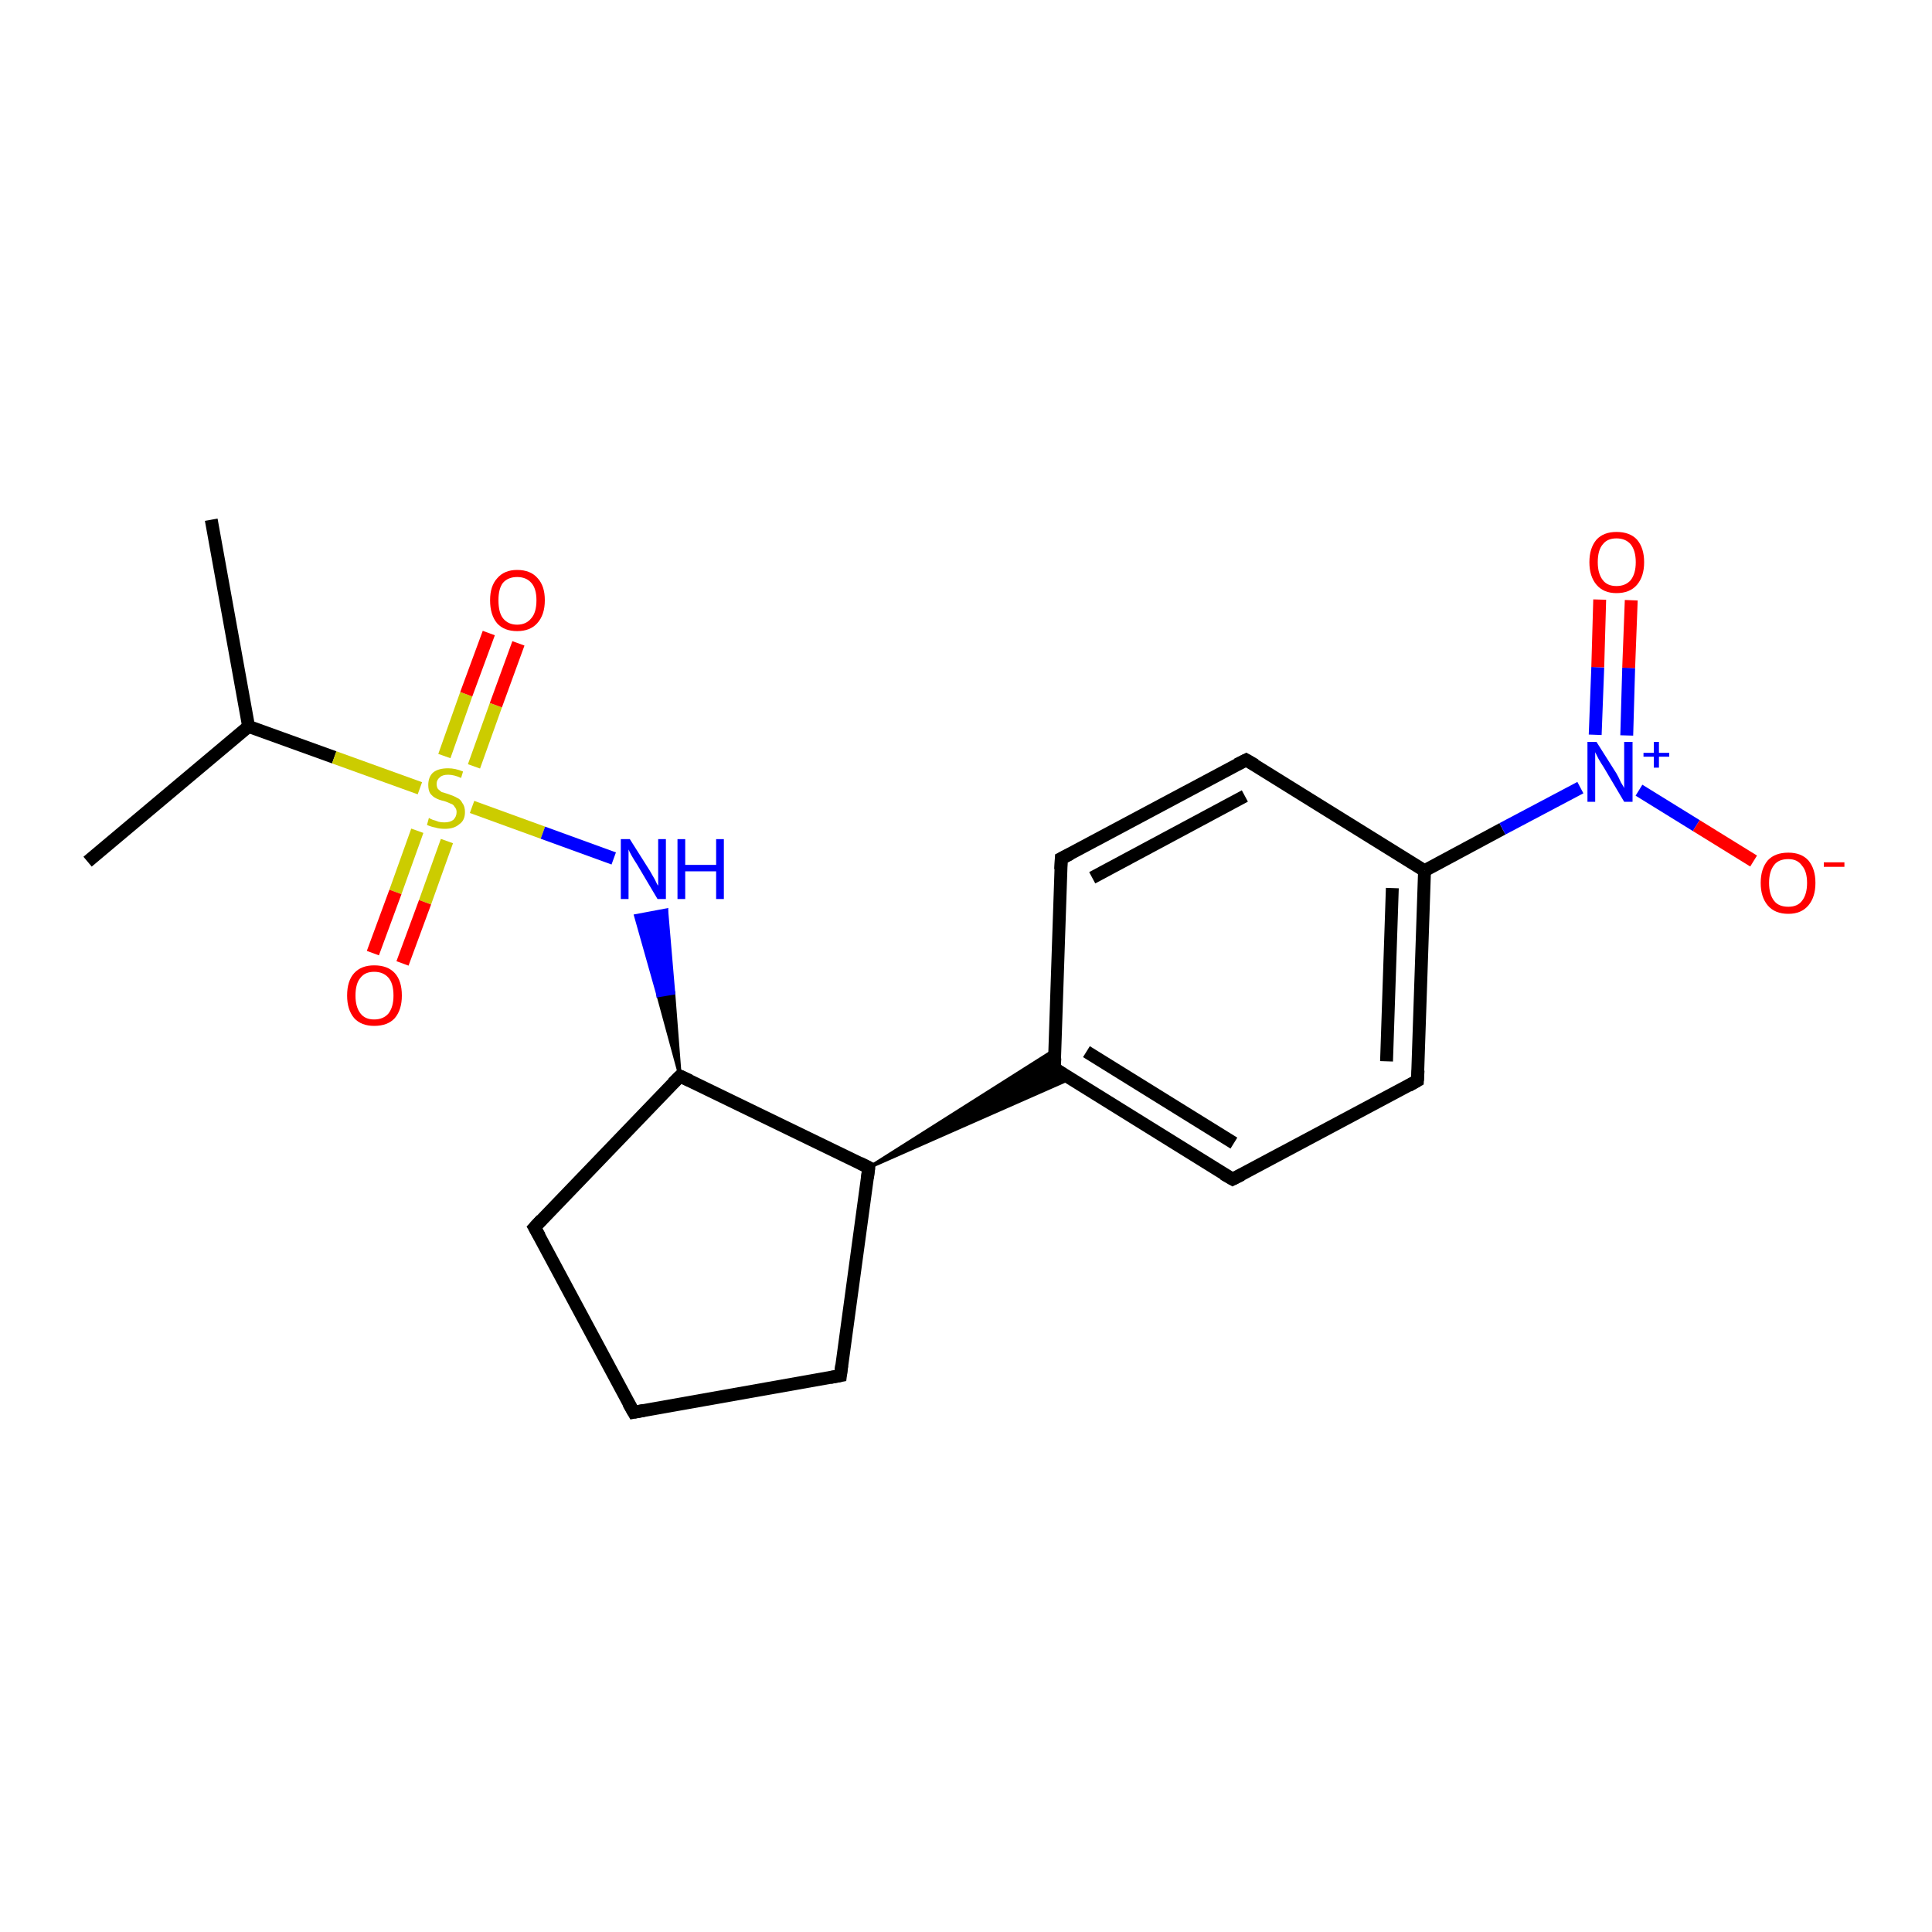 <?xml version='1.0' encoding='iso-8859-1'?>
<svg version='1.1' baseProfile='full'
              xmlns='http://www.w3.org/2000/svg'
                      xmlns:rdkit='http://www.rdkit.org/xml'
                      xmlns:xlink='http://www.w3.org/1999/xlink'
                  xml:space='preserve'
width='300px' height='300px' viewBox='0 0 300 300'>
<!-- END OF HEADER -->
<rect style='opacity:1.0;fill:#FFFFFF;stroke:none' width='300.0' height='300.0' x='0.0' y='0.0'> </rect>
<path class='bond-0 atom-0 atom-1' d='M 13.6,133.8 L 38.6,112.8' style='fill:none;fill-rule:evenodd;stroke:#000000;stroke-width:2.0px;stroke-linecap:butt;stroke-linejoin:miter;stroke-opacity:1' />
<path class='bond-1 atom-1 atom-2' d='M 38.6,112.8 L 32.8,80.7' style='fill:none;fill-rule:evenodd;stroke:#000000;stroke-width:2.0px;stroke-linecap:butt;stroke-linejoin:miter;stroke-opacity:1' />
<path class='bond-2 atom-1 atom-3' d='M 38.6,112.8 L 51.9,117.6' style='fill:none;fill-rule:evenodd;stroke:#000000;stroke-width:2.0px;stroke-linecap:butt;stroke-linejoin:miter;stroke-opacity:1' />
<path class='bond-2 atom-1 atom-3' d='M 51.9,117.6 L 65.2,122.4' style='fill:none;fill-rule:evenodd;stroke:#CCCC00;stroke-width:2.0px;stroke-linecap:butt;stroke-linejoin:miter;stroke-opacity:1' />
<path class='bond-3 atom-3 atom-4' d='M 64.8,129.0 L 61.4,138.5' style='fill:none;fill-rule:evenodd;stroke:#CCCC00;stroke-width:2.0px;stroke-linecap:butt;stroke-linejoin:miter;stroke-opacity:1' />
<path class='bond-3 atom-3 atom-4' d='M 61.4,138.5 L 57.9,148.0' style='fill:none;fill-rule:evenodd;stroke:#FF0000;stroke-width:2.0px;stroke-linecap:butt;stroke-linejoin:miter;stroke-opacity:1' />
<path class='bond-3 atom-3 atom-4' d='M 69.4,130.6 L 66.0,140.1' style='fill:none;fill-rule:evenodd;stroke:#CCCC00;stroke-width:2.0px;stroke-linecap:butt;stroke-linejoin:miter;stroke-opacity:1' />
<path class='bond-3 atom-3 atom-4' d='M 66.0,140.1 L 62.5,149.6' style='fill:none;fill-rule:evenodd;stroke:#FF0000;stroke-width:2.0px;stroke-linecap:butt;stroke-linejoin:miter;stroke-opacity:1' />
<path class='bond-4 atom-3 atom-5' d='M 73.6,119.0 L 77.0,109.5' style='fill:none;fill-rule:evenodd;stroke:#CCCC00;stroke-width:2.0px;stroke-linecap:butt;stroke-linejoin:miter;stroke-opacity:1' />
<path class='bond-4 atom-3 atom-5' d='M 77.0,109.5 L 80.5,99.9' style='fill:none;fill-rule:evenodd;stroke:#FF0000;stroke-width:2.0px;stroke-linecap:butt;stroke-linejoin:miter;stroke-opacity:1' />
<path class='bond-4 atom-3 atom-5' d='M 69.0,117.4 L 72.4,107.8' style='fill:none;fill-rule:evenodd;stroke:#CCCC00;stroke-width:2.0px;stroke-linecap:butt;stroke-linejoin:miter;stroke-opacity:1' />
<path class='bond-4 atom-3 atom-5' d='M 72.4,107.8 L 75.9,98.3' style='fill:none;fill-rule:evenodd;stroke:#FF0000;stroke-width:2.0px;stroke-linecap:butt;stroke-linejoin:miter;stroke-opacity:1' />
<path class='bond-5 atom-3 atom-6' d='M 73.3,125.3 L 84.3,129.3' style='fill:none;fill-rule:evenodd;stroke:#CCCC00;stroke-width:2.0px;stroke-linecap:butt;stroke-linejoin:miter;stroke-opacity:1' />
<path class='bond-5 atom-3 atom-6' d='M 84.3,129.3 L 95.3,133.3' style='fill:none;fill-rule:evenodd;stroke:#0000FF;stroke-width:2.0px;stroke-linecap:butt;stroke-linejoin:miter;stroke-opacity:1' />
<path class='bond-6 atom-7 atom-6' d='M 105.6,167.1 L 102.2,154.6 L 104.6,154.2 Z' style='fill:#000000;fill-rule:evenodd;fill-opacity:1;stroke:#000000;stroke-width:0.5px;stroke-linecap:butt;stroke-linejoin:miter;stroke-opacity:1;' />
<path class='bond-6 atom-7 atom-6' d='M 102.2,154.6 L 103.5,141.3 L 98.7,142.2 Z' style='fill:#0000FF;fill-rule:evenodd;fill-opacity:1;stroke:#0000FF;stroke-width:0.5px;stroke-linecap:butt;stroke-linejoin:miter;stroke-opacity:1;' />
<path class='bond-6 atom-7 atom-6' d='M 102.2,154.6 L 104.6,154.2 L 103.5,141.3 Z' style='fill:#0000FF;fill-rule:evenodd;fill-opacity:1;stroke:#0000FF;stroke-width:0.5px;stroke-linecap:butt;stroke-linejoin:miter;stroke-opacity:1;' />
<path class='bond-7 atom-7 atom-8' d='M 105.6,167.1 L 83.0,190.6' style='fill:none;fill-rule:evenodd;stroke:#000000;stroke-width:2.0px;stroke-linecap:butt;stroke-linejoin:miter;stroke-opacity:1' />
<path class='bond-8 atom-8 atom-9' d='M 83.0,190.6 L 98.4,219.3' style='fill:none;fill-rule:evenodd;stroke:#000000;stroke-width:2.0px;stroke-linecap:butt;stroke-linejoin:miter;stroke-opacity:1' />
<path class='bond-9 atom-9 atom-10' d='M 98.4,219.3 L 130.5,213.6' style='fill:none;fill-rule:evenodd;stroke:#000000;stroke-width:2.0px;stroke-linecap:butt;stroke-linejoin:miter;stroke-opacity:1' />
<path class='bond-10 atom-10 atom-11' d='M 130.5,213.6 L 134.9,181.3' style='fill:none;fill-rule:evenodd;stroke:#000000;stroke-width:2.0px;stroke-linecap:butt;stroke-linejoin:miter;stroke-opacity:1' />
<path class='bond-11 atom-11 atom-12' d='M 134.9,181.3 L 163.8,163.0 L 163.7,165.9 Z' style='fill:#000000;fill-rule:evenodd;fill-opacity:1;stroke:#000000;stroke-width:0.5px;stroke-linecap:butt;stroke-linejoin:miter;stroke-opacity:1;' />
<path class='bond-11 atom-11 atom-12' d='M 134.9,181.3 L 163.7,165.9 L 166.2,167.5 Z' style='fill:#000000;fill-rule:evenodd;fill-opacity:1;stroke:#000000;stroke-width:0.5px;stroke-linecap:butt;stroke-linejoin:miter;stroke-opacity:1;' />
<path class='bond-12 atom-12 atom-13' d='M 163.7,165.9 L 191.4,183.1' style='fill:none;fill-rule:evenodd;stroke:#000000;stroke-width:2.0px;stroke-linecap:butt;stroke-linejoin:miter;stroke-opacity:1' />
<path class='bond-12 atom-12 atom-13' d='M 168.7,163.3 L 191.6,177.5' style='fill:none;fill-rule:evenodd;stroke:#000000;stroke-width:2.0px;stroke-linecap:butt;stroke-linejoin:miter;stroke-opacity:1' />
<path class='bond-13 atom-13 atom-14' d='M 191.4,183.1 L 220.1,167.8' style='fill:none;fill-rule:evenodd;stroke:#000000;stroke-width:2.0px;stroke-linecap:butt;stroke-linejoin:miter;stroke-opacity:1' />
<path class='bond-14 atom-14 atom-15' d='M 220.1,167.8 L 221.2,135.2' style='fill:none;fill-rule:evenodd;stroke:#000000;stroke-width:2.0px;stroke-linecap:butt;stroke-linejoin:miter;stroke-opacity:1' />
<path class='bond-14 atom-14 atom-15' d='M 215.3,164.8 L 216.2,137.9' style='fill:none;fill-rule:evenodd;stroke:#000000;stroke-width:2.0px;stroke-linecap:butt;stroke-linejoin:miter;stroke-opacity:1' />
<path class='bond-15 atom-15 atom-16' d='M 221.2,135.2 L 193.5,118.0' style='fill:none;fill-rule:evenodd;stroke:#000000;stroke-width:2.0px;stroke-linecap:butt;stroke-linejoin:miter;stroke-opacity:1' />
<path class='bond-16 atom-16 atom-17' d='M 193.5,118.0 L 164.8,133.3' style='fill:none;fill-rule:evenodd;stroke:#000000;stroke-width:2.0px;stroke-linecap:butt;stroke-linejoin:miter;stroke-opacity:1' />
<path class='bond-16 atom-16 atom-17' d='M 193.3,123.6 L 169.6,136.3' style='fill:none;fill-rule:evenodd;stroke:#000000;stroke-width:2.0px;stroke-linecap:butt;stroke-linejoin:miter;stroke-opacity:1' />
<path class='bond-17 atom-15 atom-18' d='M 221.2,135.2 L 233.3,128.7' style='fill:none;fill-rule:evenodd;stroke:#000000;stroke-width:2.0px;stroke-linecap:butt;stroke-linejoin:miter;stroke-opacity:1' />
<path class='bond-17 atom-15 atom-18' d='M 233.3,128.7 L 245.4,122.3' style='fill:none;fill-rule:evenodd;stroke:#0000FF;stroke-width:2.0px;stroke-linecap:butt;stroke-linejoin:miter;stroke-opacity:1' />
<path class='bond-18 atom-18 atom-19' d='M 254.5,122.7 L 263.4,128.2' style='fill:none;fill-rule:evenodd;stroke:#0000FF;stroke-width:2.0px;stroke-linecap:butt;stroke-linejoin:miter;stroke-opacity:1' />
<path class='bond-18 atom-18 atom-19' d='M 263.4,128.2 L 272.3,133.7' style='fill:none;fill-rule:evenodd;stroke:#FF0000;stroke-width:2.0px;stroke-linecap:butt;stroke-linejoin:miter;stroke-opacity:1' />
<path class='bond-19 atom-18 atom-20' d='M 252.6,114.2 L 252.9,103.7' style='fill:none;fill-rule:evenodd;stroke:#0000FF;stroke-width:2.0px;stroke-linecap:butt;stroke-linejoin:miter;stroke-opacity:1' />
<path class='bond-19 atom-18 atom-20' d='M 252.9,103.7 L 253.3,93.2' style='fill:none;fill-rule:evenodd;stroke:#FF0000;stroke-width:2.0px;stroke-linecap:butt;stroke-linejoin:miter;stroke-opacity:1' />
<path class='bond-19 atom-18 atom-20' d='M 247.7,114.1 L 248.1,103.6' style='fill:none;fill-rule:evenodd;stroke:#0000FF;stroke-width:2.0px;stroke-linecap:butt;stroke-linejoin:miter;stroke-opacity:1' />
<path class='bond-19 atom-18 atom-20' d='M 248.1,103.6 L 248.4,93.1' style='fill:none;fill-rule:evenodd;stroke:#FF0000;stroke-width:2.0px;stroke-linecap:butt;stroke-linejoin:miter;stroke-opacity:1' />
<path class='bond-20 atom-11 atom-7' d='M 134.9,181.3 L 105.6,167.1' style='fill:none;fill-rule:evenodd;stroke:#000000;stroke-width:2.0px;stroke-linecap:butt;stroke-linejoin:miter;stroke-opacity:1' />
<path class='bond-21 atom-17 atom-12' d='M 164.8,133.3 L 163.7,165.9' style='fill:none;fill-rule:evenodd;stroke:#000000;stroke-width:2.0px;stroke-linecap:butt;stroke-linejoin:miter;stroke-opacity:1' />
<path d='M 104.5,168.2 L 105.6,167.1 L 107.1,167.8' style='fill:none;stroke:#000000;stroke-width:2.0px;stroke-linecap:butt;stroke-linejoin:miter;stroke-opacity:1;' />
<path d='M 84.1,189.4 L 83.0,190.6 L 83.8,192.0' style='fill:none;stroke:#000000;stroke-width:2.0px;stroke-linecap:butt;stroke-linejoin:miter;stroke-opacity:1;' />
<path d='M 97.6,217.9 L 98.4,219.3 L 100.0,219.0' style='fill:none;stroke:#000000;stroke-width:2.0px;stroke-linecap:butt;stroke-linejoin:miter;stroke-opacity:1;' />
<path d='M 128.9,213.9 L 130.5,213.6 L 130.7,212.0' style='fill:none;stroke:#000000;stroke-width:2.0px;stroke-linecap:butt;stroke-linejoin:miter;stroke-opacity:1;' />
<path d='M 134.7,182.9 L 134.9,181.3 L 133.5,180.6' style='fill:none;stroke:#000000;stroke-width:2.0px;stroke-linecap:butt;stroke-linejoin:miter;stroke-opacity:1;' />
<path d='M 165.1,166.8 L 163.7,165.9 L 163.8,164.3' style='fill:none;stroke:#000000;stroke-width:2.0px;stroke-linecap:butt;stroke-linejoin:miter;stroke-opacity:1;' />
<path d='M 190.0,182.3 L 191.4,183.1 L 192.8,182.4' style='fill:none;stroke:#000000;stroke-width:2.0px;stroke-linecap:butt;stroke-linejoin:miter;stroke-opacity:1;' />
<path d='M 218.7,168.6 L 220.1,167.8 L 220.2,166.2' style='fill:none;stroke:#000000;stroke-width:2.0px;stroke-linecap:butt;stroke-linejoin:miter;stroke-opacity:1;' />
<path d='M 194.9,118.8 L 193.5,118.0 L 192.1,118.7' style='fill:none;stroke:#000000;stroke-width:2.0px;stroke-linecap:butt;stroke-linejoin:miter;stroke-opacity:1;' />
<path d='M 166.2,132.6 L 164.8,133.3 L 164.7,135.0' style='fill:none;stroke:#000000;stroke-width:2.0px;stroke-linecap:butt;stroke-linejoin:miter;stroke-opacity:1;' />
<path class='atom-3' d='M 66.6 127.0
Q 66.7 127.1, 67.2 127.3
Q 67.6 127.4, 68.1 127.6
Q 68.5 127.7, 69.0 127.7
Q 69.9 127.7, 70.4 127.3
Q 70.9 126.8, 70.9 126.1
Q 70.9 125.6, 70.6 125.3
Q 70.4 124.9, 70.0 124.8
Q 69.6 124.6, 69.0 124.4
Q 68.1 124.2, 67.6 123.9
Q 67.2 123.7, 66.8 123.2
Q 66.5 122.7, 66.5 121.9
Q 66.5 120.7, 67.2 120.0
Q 68.0 119.3, 69.6 119.3
Q 70.7 119.3, 71.9 119.8
L 71.6 120.8
Q 70.5 120.3, 69.6 120.3
Q 68.7 120.3, 68.3 120.7
Q 67.8 121.1, 67.8 121.7
Q 67.8 122.2, 68.0 122.5
Q 68.3 122.8, 68.6 123.0
Q 69.0 123.1, 69.6 123.3
Q 70.5 123.6, 71.0 123.9
Q 71.5 124.1, 71.8 124.7
Q 72.2 125.2, 72.2 126.1
Q 72.2 127.4, 71.3 128.0
Q 70.5 128.7, 69.1 128.7
Q 68.2 128.7, 67.6 128.5
Q 67.0 128.4, 66.3 128.1
L 66.6 127.0
' fill='#CCCC00'/>
<path class='atom-4' d='M 53.9 154.6
Q 53.9 152.3, 55.0 151.1
Q 56.1 149.9, 58.1 149.9
Q 60.2 149.9, 61.3 151.1
Q 62.4 152.3, 62.4 154.6
Q 62.4 156.8, 61.3 158.1
Q 60.2 159.3, 58.1 159.3
Q 56.1 159.3, 55.0 158.1
Q 53.9 156.8, 53.9 154.6
M 58.1 158.3
Q 59.5 158.3, 60.3 157.4
Q 61.1 156.4, 61.1 154.6
Q 61.1 152.7, 60.3 151.8
Q 59.5 150.9, 58.1 150.9
Q 56.7 150.9, 56.0 151.8
Q 55.2 152.7, 55.2 154.6
Q 55.2 156.4, 56.0 157.4
Q 56.7 158.3, 58.1 158.3
' fill='#FF0000'/>
<path class='atom-5' d='M 76.1 93.2
Q 76.1 91.0, 77.2 89.8
Q 78.3 88.5, 80.3 88.5
Q 82.4 88.5, 83.5 89.8
Q 84.6 91.0, 84.6 93.2
Q 84.6 95.5, 83.4 96.8
Q 82.3 98.0, 80.3 98.0
Q 78.3 98.0, 77.2 96.8
Q 76.1 95.5, 76.1 93.2
M 80.3 97.0
Q 81.7 97.0, 82.5 96.0
Q 83.3 95.1, 83.3 93.2
Q 83.3 91.4, 82.5 90.5
Q 81.7 89.6, 80.3 89.6
Q 78.9 89.6, 78.1 90.5
Q 77.4 91.4, 77.4 93.2
Q 77.4 95.1, 78.1 96.0
Q 78.9 97.0, 80.3 97.0
' fill='#FF0000'/>
<path class='atom-6' d='M 97.8 130.3
L 100.9 135.2
Q 101.2 135.7, 101.7 136.6
Q 102.1 137.5, 102.2 137.5
L 102.2 130.3
L 103.4 130.3
L 103.4 139.6
L 102.1 139.6
L 98.9 134.2
Q 98.5 133.6, 98.1 132.9
Q 97.7 132.2, 97.6 131.9
L 97.6 139.6
L 96.4 139.6
L 96.4 130.3
L 97.8 130.3
' fill='#0000FF'/>
<path class='atom-6' d='M 105.2 130.3
L 106.4 130.3
L 106.4 134.3
L 111.2 134.3
L 111.2 130.3
L 112.4 130.3
L 112.4 139.6
L 111.2 139.6
L 111.2 135.3
L 106.4 135.3
L 106.4 139.6
L 105.2 139.6
L 105.2 130.3
' fill='#0000FF'/>
<path class='atom-18' d='M 247.9 115.2
L 251.0 120.1
Q 251.3 120.6, 251.7 121.5
Q 252.2 122.3, 252.2 122.4
L 252.2 115.2
L 253.5 115.2
L 253.5 124.5
L 252.2 124.5
L 249.0 119.1
Q 248.6 118.5, 248.2 117.8
Q 247.8 117.0, 247.7 116.8
L 247.7 124.5
L 246.5 124.5
L 246.5 115.2
L 247.9 115.2
' fill='#0000FF'/>
<path class='atom-18' d='M 255.2 116.9
L 256.8 116.9
L 256.8 115.2
L 257.6 115.2
L 257.6 116.9
L 259.2 116.9
L 259.2 117.5
L 257.6 117.5
L 257.6 119.2
L 256.8 119.2
L 256.8 117.5
L 255.2 117.5
L 255.2 116.9
' fill='#0000FF'/>
<path class='atom-19' d='M 273.4 137.1
Q 273.4 134.9, 274.5 133.6
Q 275.6 132.4, 277.7 132.4
Q 279.7 132.4, 280.8 133.6
Q 281.9 134.9, 281.9 137.1
Q 281.9 139.3, 280.8 140.6
Q 279.7 141.9, 277.7 141.9
Q 275.6 141.9, 274.5 140.6
Q 273.4 139.3, 273.4 137.1
M 277.7 140.8
Q 279.1 140.8, 279.8 139.9
Q 280.6 138.9, 280.6 137.1
Q 280.6 135.3, 279.8 134.4
Q 279.1 133.4, 277.7 133.4
Q 276.2 133.4, 275.5 134.3
Q 274.7 135.3, 274.7 137.1
Q 274.7 138.9, 275.5 139.9
Q 276.2 140.8, 277.7 140.8
' fill='#FF0000'/>
<path class='atom-19' d='M 283.2 133.9
L 286.4 133.9
L 286.4 134.6
L 283.2 134.6
L 283.2 133.9
' fill='#FF0000'/>
<path class='atom-20' d='M 246.8 87.3
Q 246.8 85.1, 247.9 83.8
Q 249.0 82.6, 251.0 82.6
Q 253.1 82.6, 254.2 83.8
Q 255.3 85.1, 255.3 87.3
Q 255.3 89.5, 254.2 90.8
Q 253.1 92.1, 251.0 92.1
Q 249.0 92.1, 247.9 90.8
Q 246.8 89.5, 246.8 87.3
M 251.0 91.0
Q 252.4 91.0, 253.2 90.1
Q 254.0 89.1, 254.0 87.3
Q 254.0 85.5, 253.2 84.5
Q 252.4 83.6, 251.0 83.6
Q 249.6 83.6, 248.9 84.5
Q 248.1 85.4, 248.1 87.3
Q 248.1 89.1, 248.9 90.1
Q 249.6 91.0, 251.0 91.0
' fill='#FF0000'/>
</svg>
